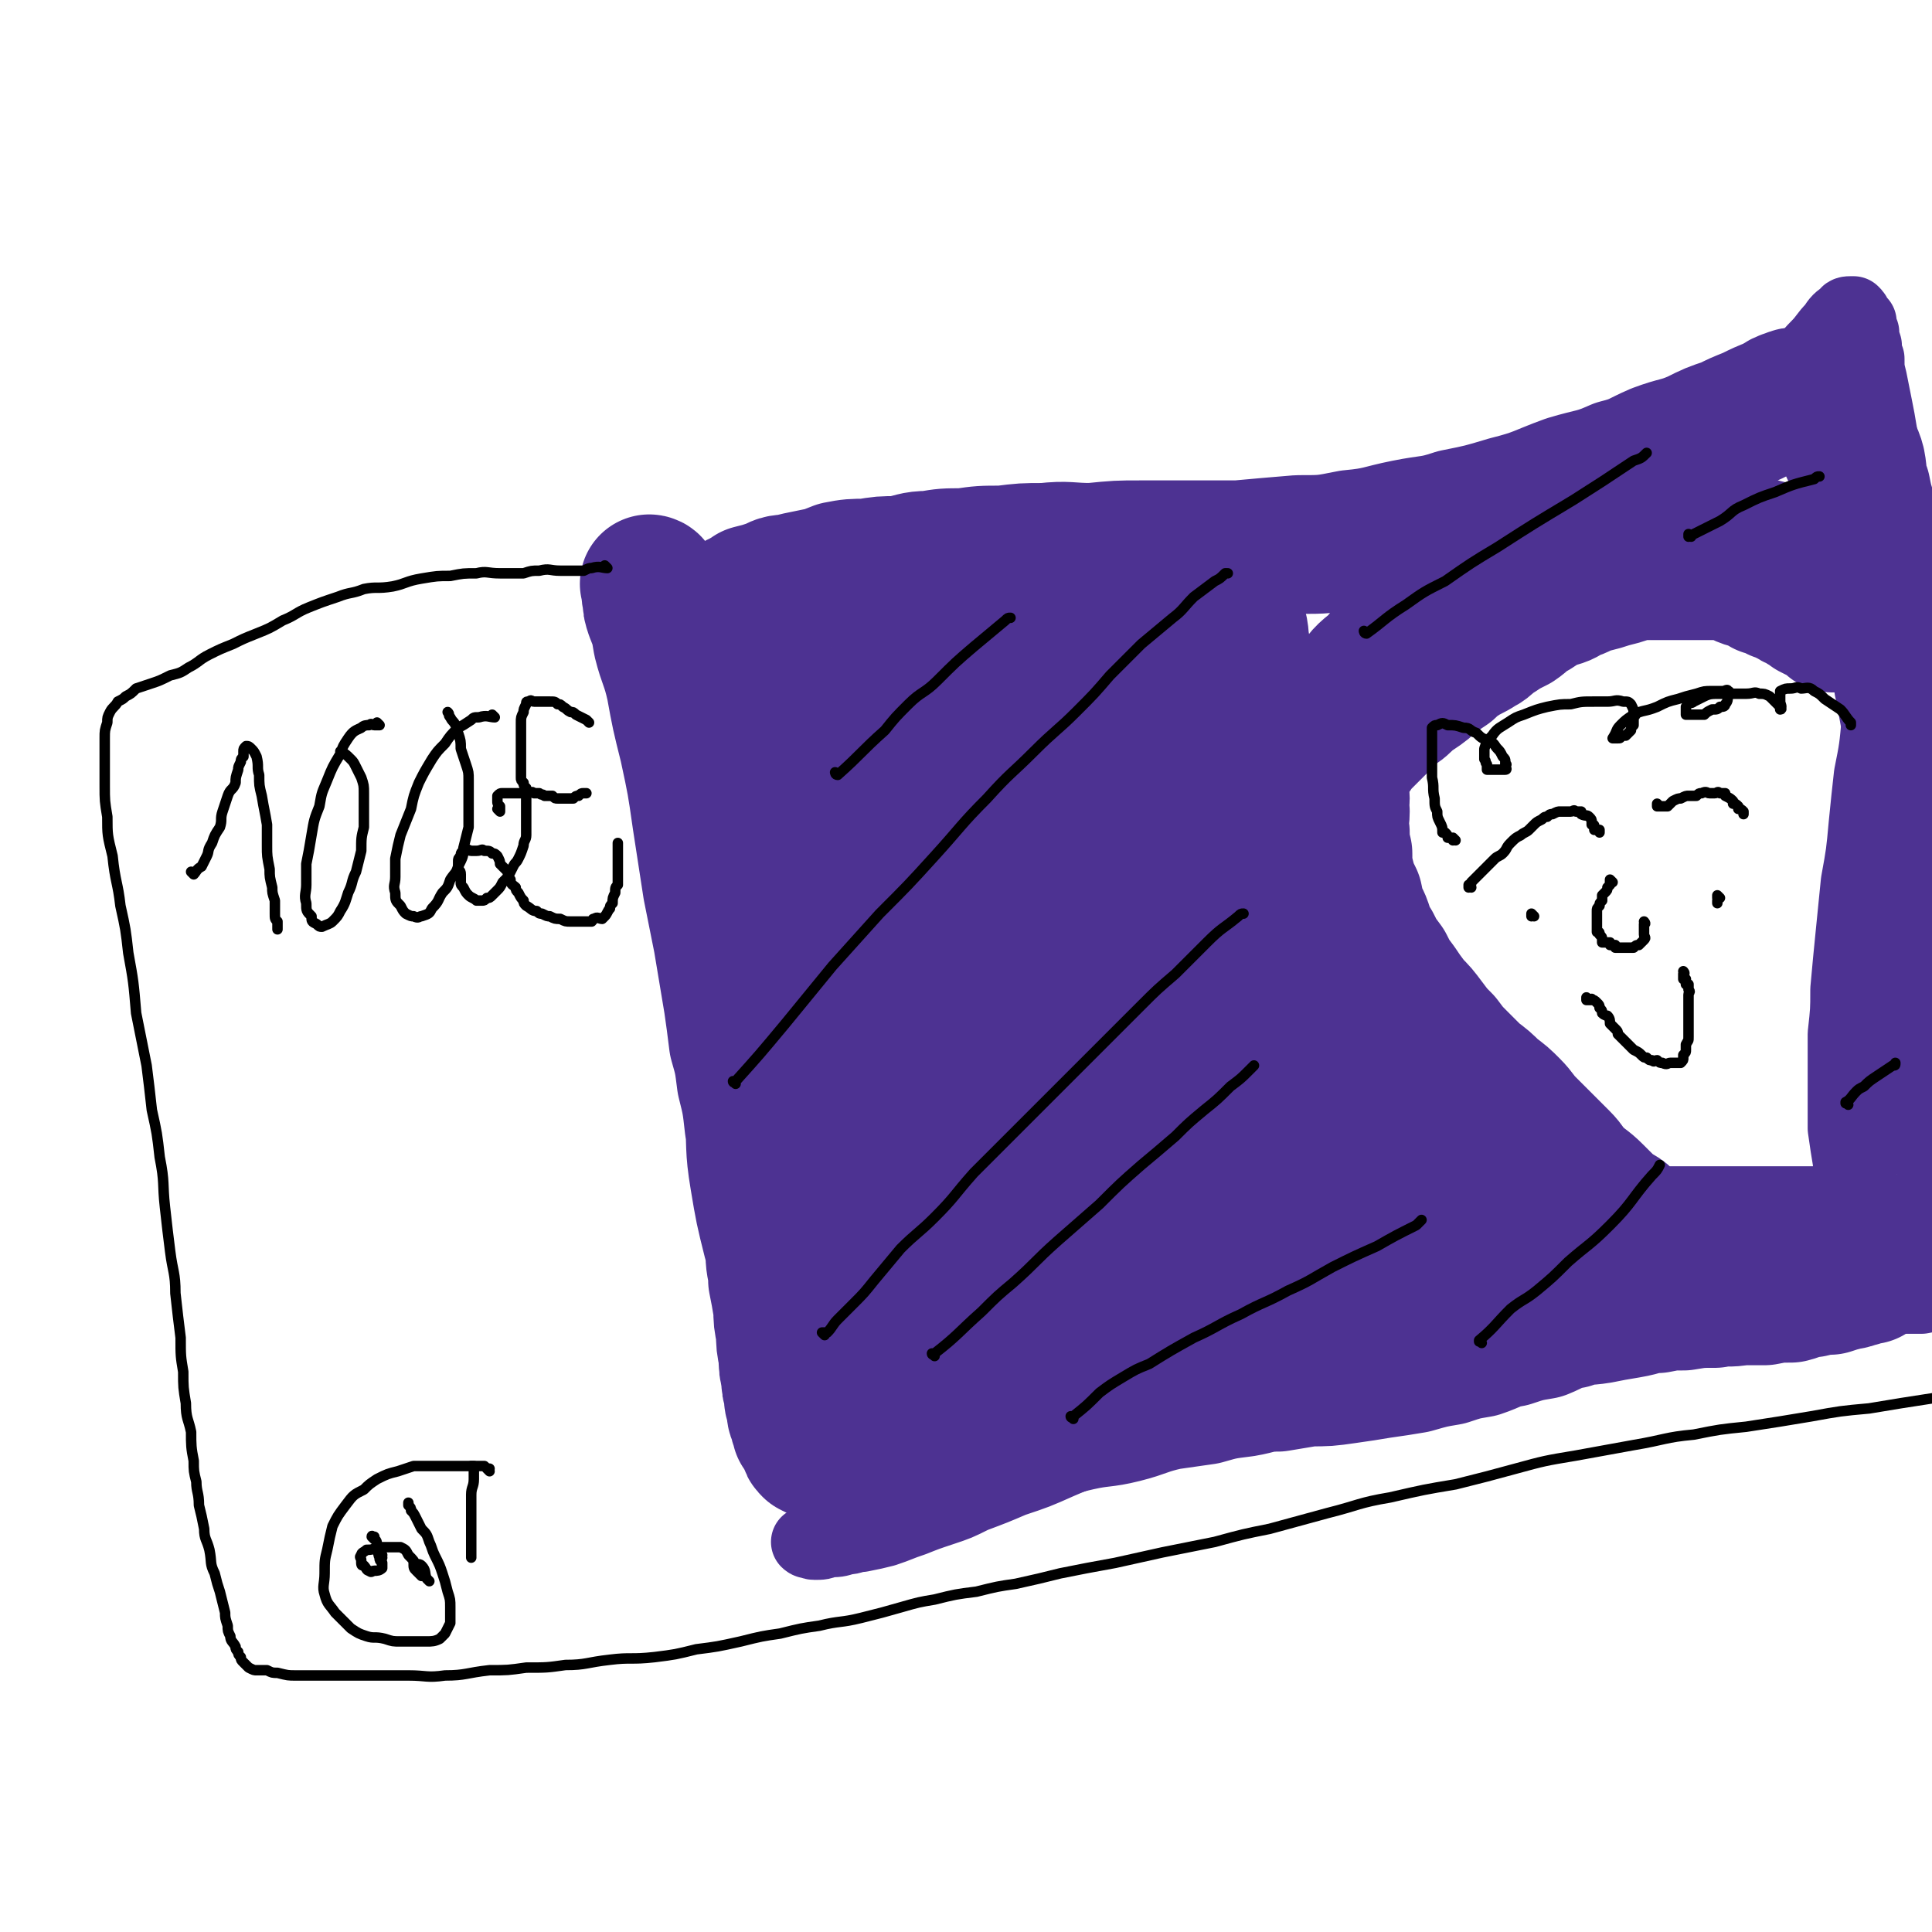 <svg viewBox='0 0 738 738' version='1.1' xmlns='http://www.w3.org/2000/svg' xmlns:xlink='http://www.w3.org/1999/xlink'><g fill='none' stroke='#4D3292' stroke-width='27' stroke-linecap='round' stroke-linejoin='round'><path d='M253,229c0,0 -1,-1 -1,-1 0,0 0,0 1,1 0,0 0,0 0,0 0,0 -1,-1 -1,-1 0,0 1,0 1,1 0,2 0,2 1,5 0,3 1,3 1,5 1,5 1,5 2,9 1,5 1,5 2,11 2,5 2,5 3,11 1,6 1,6 2,12 2,8 2,8 3,16 2,7 2,7 3,15 1,6 1,6 2,13 1,7 1,7 2,14 1,6 1,6 2,12 2,5 2,5 3,11 2,6 2,6 3,12 2,5 2,5 3,11 2,5 2,5 3,10 2,6 2,6 3,12 2,6 2,6 3,11 2,6 2,6 3,11 1,6 1,6 2,13 2,6 2,6 3,12 2,7 2,7 3,14 1,7 1,7 2,14 1,6 1,6 2,12 0,6 1,6 1,12 1,5 1,5 2,10 0,4 0,4 0,8 1,3 1,3 1,7 1,3 1,3 2,6 0,2 0,2 0,4 1,3 1,3 1,5 0,1 0,1 0,3 0,1 -1,1 0,2 0,1 0,1 1,2 0,1 0,1 0,2 0,1 0,1 0,2 0,1 0,1 0,2 0,1 0,1 0,2 0,1 0,1 0,2 0,0 0,0 0,0 0,2 0,2 0,3 0,0 0,0 0,0 0,1 0,1 0,2 0,1 0,1 0,2 0,0 0,0 0,0 0,1 0,1 0,2 0,0 0,0 0,0 0,1 0,1 0,2 0,1 0,1 0,2 0,0 0,0 0,0 0,1 0,1 0,2 0,0 0,0 0,0 -1,1 -1,1 -1,2 0,0 0,0 0,0 0,0 0,0 0,0 0,1 0,1 0,2 0,0 0,0 0,0 0,0 0,0 0,0 -1,1 -1,1 -1,2 0,0 0,0 0,0 0,0 0,0 0,0 0,1 0,0 -1,0 0,0 0,0 -1,1 0,0 0,0 0,0 -1,1 -1,1 -2,1 0,0 0,0 0,0 0,0 0,0 0,0 -1,1 -1,1 -2,2 0,0 0,0 0,0 0,0 0,0 0,0 0,1 -1,0 -1,0 0,0 0,0 1,0 0,0 0,0 0,0 0,1 -1,0 -1,0 0,0 0,0 1,0 0,0 0,0 0,0 0,1 -1,0 -1,0 1,0 2,1 3,1 3,0 3,0 5,-1 4,0 4,0 7,-1 3,0 3,-1 6,-1 5,-1 5,-1 9,-2 6,-2 5,-2 11,-4 5,-2 5,-2 11,-4 6,-2 6,-2 12,-5 8,-3 8,-3 15,-6 9,-3 9,-3 18,-7 7,-3 7,-3 15,-6 9,-4 9,-4 19,-7 9,-4 9,-4 19,-7 10,-4 10,-4 21,-7 9,-3 9,-2 19,-4 9,-2 9,-3 18,-5 11,-2 11,-2 21,-3 10,-2 10,-2 19,-3 8,-2 8,-2 17,-4 9,-2 9,-2 18,-3 9,-1 9,-1 17,-2 8,-2 8,-2 15,-3 6,-1 6,-1 13,-2 8,-1 8,-1 16,-2 6,-1 6,-2 12,-2 6,-1 6,-1 12,-1 7,-1 7,0 14,-1 6,0 6,0 11,0 6,-1 6,-1 11,-1 6,0 6,1 12,0 5,0 5,0 10,0 5,-1 5,-1 9,-1 4,0 4,0 7,0 3,0 3,0 5,0 3,0 3,1 5,0 2,0 2,0 4,-1 1,0 1,0 2,0 0,-1 0,-1 0,-1 0,0 0,0 0,0 0,0 0,0 -1,0 -2,0 -2,0 -4,0 -4,0 -4,1 -7,0 -3,0 -3,0 -7,-1 -3,-1 -3,-1 -6,-2 -3,-1 -4,-1 -7,-2 -4,-2 -4,-2 -7,-4 -3,-2 -3,-3 -6,-5 -3,-3 -3,-3 -5,-6 -2,-3 -2,-3 -4,-6 -2,-5 -3,-5 -4,-10 -2,-6 -2,-6 -2,-13 -1,-6 -1,-6 -2,-13 0,-7 0,-7 0,-15 0,-11 0,-11 0,-21 1,-9 1,-9 1,-17 1,-11 1,-11 2,-21 1,-10 1,-10 2,-20 2,-11 2,-11 3,-22 1,-10 1,-10 2,-19 2,-10 2,-10 3,-21 1,-8 1,-8 2,-16 1,-9 1,-9 1,-18 1,-10 0,-10 0,-19 0,-8 0,-8 0,-16 0,-8 0,-8 0,-15 0,-7 1,-7 0,-14 0,-6 0,-6 -1,-11 -1,-6 -1,-6 -2,-11 -1,-5 -1,-5 -2,-10 -1,-4 -1,-4 -1,-8 -1,-2 -1,-2 -1,-5 -1,-3 -1,-3 -1,-5 -1,-2 -1,-2 -1,-4 -1,-1 -1,-1 -2,-2 0,-1 0,-1 -1,-2 0,0 0,0 0,0 0,0 -1,0 -1,0 -1,0 -2,0 -2,1 -3,2 -3,2 -5,5 -3,3 -3,4 -6,7 -4,4 -4,5 -8,9 -4,5 -5,4 -10,9 -5,5 -5,5 -11,10 -8,5 -8,6 -16,11 -10,6 -10,6 -20,11 -11,5 -11,5 -23,10 -12,4 -11,5 -23,9 -13,4 -13,4 -26,7 -10,3 -10,3 -21,5 -13,2 -13,2 -26,4 -11,1 -11,1 -21,2 -10,1 -10,1 -19,2 -12,0 -12,0 -24,1 -10,0 -10,0 -20,0 -9,0 -9,0 -18,0 -8,0 -8,0 -16,0 -9,0 -9,0 -17,0 -7,0 -7,0 -15,0 -8,0 -8,0 -16,0 -6,0 -6,0 -12,0 -5,0 -5,-1 -10,0 -6,0 -6,0 -12,1 -4,0 -4,0 -8,0 -4,0 -4,0 -7,0 -3,0 -3,0 -6,0 -2,0 -2,0 -4,0 -1,0 -1,0 -2,0 -1,0 -1,0 -2,0 0,0 0,0 0,0 -1,1 -1,1 -1,2 0,2 0,2 0,3 0,0 0,0 0,1 '/></g>
<g fill='none' stroke='#4D3292' stroke-width='53' stroke-linecap='round' stroke-linejoin='round'><path d='M249,224c0,0 -1,-1 -1,-1 0,0 0,0 1,1 0,0 0,0 0,0 0,0 -1,-1 -1,-1 0,0 1,0 1,1 0,2 -1,2 0,4 0,3 0,3 1,6 2,5 2,5 3,11 2,8 3,8 5,17 2,11 2,11 5,23 3,14 3,14 5,28 2,13 2,13 4,26 2,10 2,10 4,20 2,12 2,12 4,24 1,7 1,7 2,15 2,7 2,7 3,15 2,8 2,8 3,17 1,6 1,6 2,12 1,6 1,6 2,12 1,7 2,7 2,14 1,5 1,5 2,11 0,5 1,5 1,10 1,5 1,5 2,11 0,4 0,4 1,9 0,4 0,4 1,9 0,4 0,4 1,8 0,3 0,3 1,6 0,3 0,3 1,5 0,3 0,3 1,5 0,2 1,2 1,4 1,1 1,1 2,2 0,1 0,2 1,3 0,1 0,1 1,2 2,1 2,1 4,2 3,1 3,1 5,1 3,1 3,1 6,1 4,1 4,0 8,0 4,0 4,0 9,0 5,0 5,1 10,0 6,0 6,-1 11,-2 8,-2 8,-2 15,-3 8,-2 8,-2 16,-4 9,-2 9,-3 18,-5 9,-2 9,-1 17,-3 8,-2 8,-3 17,-5 7,-1 7,-1 14,-2 7,-2 7,-2 15,-3 6,-1 6,-2 13,-2 6,-1 6,-1 12,-2 7,0 7,0 14,-1 7,-1 7,-1 13,-2 7,-1 7,-1 13,-2 7,-2 7,-2 13,-3 6,-2 6,-2 12,-3 6,-2 6,-3 12,-4 6,-2 6,-2 12,-3 5,-2 5,-3 11,-4 5,-2 5,-1 11,-2 5,-1 5,-1 11,-2 6,-1 6,-2 11,-2 5,-1 5,-1 10,-1 6,-1 6,-1 12,-1 5,-1 5,0 10,-1 4,0 4,0 9,0 5,-1 5,-1 10,-1 4,-1 4,-2 8,-2 4,-1 4,-1 7,-1 3,-1 3,-1 7,-2 2,0 2,-1 4,-1 2,-1 2,-1 4,-1 1,-1 1,-1 3,-2 1,-1 1,-1 2,-2 1,-2 1,-2 2,-3 1,-1 1,-1 1,-2 1,-2 1,-2 1,-3 1,-3 0,-3 0,-6 1,-4 1,-4 1,-8 1,-5 0,-5 0,-10 1,-6 1,-6 2,-12 1,-9 1,-9 2,-18 1,-10 1,-10 2,-19 1,-7 1,-7 1,-13 1,-8 1,-8 1,-16 1,-6 1,-6 1,-12 1,-6 1,-6 1,-11 1,-6 0,-6 0,-12 0,-6 0,-6 0,-12 0,-5 1,-5 0,-11 0,-6 0,-6 -1,-12 0,-6 -1,-6 -1,-11 -1,-7 -1,-7 -1,-13 -2,-7 -2,-7 -3,-14 -2,-7 -1,-7 -2,-15 -2,-8 -2,-8 -3,-15 -2,-7 -2,-7 -3,-14 -2,-6 -2,-6 -3,-12 -2,-6 -2,-6 -3,-11 -2,-6 -2,-6 -3,-11 -2,-5 -1,-5 -2,-10 -1,-4 -2,-4 -3,-7 -1,-3 -1,-3 -2,-7 -1,-2 -1,-2 -2,-4 -1,-2 -1,-3 -2,-5 -1,-1 -1,-1 -2,-1 -2,-1 -2,-1 -3,-1 -2,0 -2,0 -3,0 -2,0 -2,0 -4,0 -2,0 -2,-1 -4,0 -3,1 -3,1 -6,3 -5,2 -5,2 -9,4 -5,2 -5,2 -9,4 -6,2 -6,2 -12,5 -7,3 -7,2 -15,5 -7,3 -7,4 -15,6 -9,4 -9,3 -19,6 -11,4 -11,5 -23,8 -10,3 -10,3 -20,5 -9,3 -9,2 -19,4 -10,2 -10,3 -21,4 -10,2 -10,2 -20,2 -12,1 -12,1 -23,2 -9,0 -9,0 -19,0 -9,0 -9,0 -18,0 -9,0 -9,0 -19,1 -9,0 -9,-1 -18,0 -8,0 -8,0 -16,1 -8,0 -8,0 -15,1 -7,0 -7,0 -13,1 -6,0 -6,1 -12,2 -6,0 -6,0 -12,1 -5,0 -6,0 -11,1 -5,2 -5,2 -10,3 -5,1 -5,1 -9,2 -4,0 -4,1 -7,2 -3,1 -3,1 -7,2 -1,1 -2,1 -3,2 -3,1 -3,2 -6,3 -2,1 -2,1 -3,2 -2,1 -2,1 -3,3 -1,2 0,2 0,5 0,3 0,3 0,7 0,5 0,5 0,10 2,8 1,8 3,16 3,11 3,11 6,23 3,11 3,11 6,22 4,12 4,12 8,24 3,10 3,10 6,20 3,10 4,10 7,20 3,8 3,8 6,16 3,10 4,10 7,19 2,7 2,7 5,15 2,7 3,7 5,14 2,7 2,7 4,14 2,5 2,5 3,11 2,5 1,5 3,10 2,4 2,4 4,7 2,4 2,4 3,8 2,2 2,2 3,5 2,2 2,2 4,4 1,2 1,2 3,4 2,2 2,2 4,3 3,2 3,1 6,2 3,1 3,2 6,2 5,1 5,1 9,1 4,1 4,1 7,1 4,1 4,0 8,0 5,0 5,0 9,0 4,0 4,0 8,0 4,0 4,0 9,0 3,0 3,0 7,0 5,0 5,0 9,0 4,0 4,0 7,0 5,0 5,1 10,0 4,0 4,-1 8,-1 3,-1 3,-1 7,-1 5,-2 5,-2 10,-3 6,-2 6,-2 11,-4 4,-1 4,-1 8,-2 5,-2 5,-2 10,-4 6,-2 5,-2 11,-4 5,-2 5,-2 10,-4 5,-3 4,-3 9,-5 4,-2 4,-2 9,-3 5,-2 5,-3 10,-4 4,-2 4,-1 8,-2 4,-2 4,-2 8,-3 3,-1 3,-1 7,-2 3,0 3,-1 6,-1 3,-1 3,0 6,-1 3,0 3,0 6,-1 3,0 3,0 5,-1 3,0 3,0 5,0 2,0 2,1 4,0 3,0 3,0 5,-1 2,0 2,0 4,0 3,0 3,1 5,0 2,0 2,0 4,-1 3,0 3,0 6,0 2,0 2,0 5,0 3,0 3,0 5,0 2,0 2,0 4,0 2,0 2,0 5,0 3,0 3,0 6,0 3,0 3,0 6,0 4,0 4,0 7,0 3,0 3,0 5,0 3,0 3,0 6,0 2,0 2,0 5,0 3,0 3,0 5,0 2,0 2,1 4,0 2,0 2,0 4,-1 1,0 1,0 2,0 1,0 1,0 2,0 0,0 0,0 0,0 0,0 0,0 0,0 1,1 1,0 0,0 -2,0 -2,0 -5,0 -3,1 -3,1 -6,2 -3,1 -3,1 -7,2 -4,1 -4,1 -8,1 -4,1 -4,1 -9,1 -5,1 -5,0 -9,0 -5,0 -5,0 -9,0 -5,0 -5,1 -9,0 -5,0 -5,0 -10,-1 -4,-2 -4,-3 -9,-5 -4,-2 -4,-2 -8,-5 -3,-3 -4,-2 -7,-5 -3,-3 -3,-3 -5,-5 -4,-4 -4,-3 -8,-7 -3,-3 -2,-3 -5,-6 -3,-3 -3,-3 -7,-7 -3,-3 -3,-3 -6,-6 -3,-3 -3,-4 -6,-7 -3,-3 -3,-3 -7,-6 -3,-3 -3,-3 -7,-6 -3,-3 -3,-3 -6,-6 -3,-3 -3,-3 -6,-7 -3,-3 -3,-3 -6,-7 -3,-4 -3,-4 -6,-7 -3,-4 -3,-4 -5,-7 -3,-4 -3,-4 -5,-8 -3,-4 -3,-4 -5,-8 -3,-4 -2,-4 -4,-9 -2,-4 -2,-4 -3,-9 -2,-4 -2,-4 -3,-8 -1,-4 -1,-4 -1,-9 -1,-4 -1,-4 -1,-8 -1,-4 0,-4 0,-8 -1,-3 0,-3 0,-5 0,-3 -1,-3 0,-6 0,-2 0,-3 0,-5 1,-3 2,-3 3,-5 2,-2 2,-2 3,-4 2,-2 2,-2 4,-4 3,-3 3,-3 5,-5 2,-2 2,-2 4,-4 2,-2 3,-2 5,-4 2,-2 2,-2 5,-4 3,-2 3,-2 6,-5 3,-2 3,-2 6,-4 2,-2 2,-2 5,-4 3,-2 4,-2 7,-4 4,-2 3,-3 7,-5 3,-2 3,-2 7,-4 3,-2 3,-3 7,-5 3,-2 3,-2 7,-4 4,-1 4,-1 7,-3 4,-1 4,-2 8,-3 4,-1 4,-1 7,-2 4,-1 4,-1 7,-2 4,-1 4,-1 7,-1 4,0 4,0 8,0 3,0 3,0 5,0 3,0 3,0 7,0 2,0 2,0 5,0 3,0 3,0 6,0 4,1 4,2 7,3 4,1 4,1 7,3 2,0 3,0 5,2 3,1 2,1 5,2 2,2 3,1 5,3 2,0 2,1 3,2 2,1 2,1 4,2 1,0 1,0 2,1 1,0 1,1 2,1 0,1 0,1 0,1 1,0 1,0 2,0 0,0 0,0 0,0 0,-1 0,-1 0,-2 0,-2 1,-2 0,-4 0,-3 -1,-3 -2,-5 -2,-3 -2,-3 -4,-6 -2,-2 -2,-2 -4,-4 -4,-3 -4,-3 -8,-5 -3,-1 -4,-1 -8,-2 -4,-1 -4,-1 -9,-1 -5,0 -5,0 -10,0 -6,0 -6,0 -12,0 -5,0 -5,0 -11,1 -7,0 -7,0 -13,1 -7,1 -7,1 -13,3 -7,1 -7,1 -13,2 -6,2 -6,2 -12,4 -6,2 -6,3 -12,5 -6,3 -6,2 -12,5 -6,3 -5,3 -11,6 -6,4 -6,4 -11,8 -6,4 -6,4 -11,10 -5,4 -5,4 -9,10 -4,5 -4,5 -8,11 -4,5 -4,5 -6,11 -3,6 -3,7 -5,13 -2,7 -2,7 -3,14 -1,6 -1,6 -1,13 -1,7 -1,7 0,14 0,7 -1,7 0,13 1,6 1,6 3,12 2,6 2,6 5,12 2,7 2,7 5,13 3,6 4,6 7,12 3,4 3,4 6,9 3,5 3,5 6,10 3,4 3,4 6,8 2,4 2,4 5,7 2,4 2,4 5,8 2,2 2,2 4,5 2,2 2,2 3,4 2,2 2,1 3,3 1,1 1,1 2,3 1,1 1,1 2,3 1,1 1,1 1,2 1,1 1,1 1,2 0,0 1,0 0,0 -1,2 -1,3 -3,4 -3,2 -3,2 -7,3 -5,2 -5,1 -10,3 -7,2 -7,2 -14,4 -8,2 -8,2 -17,5 -9,3 -9,3 -19,6 -12,4 -12,4 -25,8 -12,4 -11,4 -23,8 -11,3 -11,2 -22,5 -10,2 -10,2 -20,4 -9,2 -9,2 -18,3 -6,1 -6,1 -13,1 -7,1 -7,1 -13,1 -6,1 -6,0 -11,0 -6,0 -6,1 -12,0 -5,-1 -5,-1 -9,-4 -4,-2 -4,-2 -8,-5 -4,-4 -4,-4 -8,-9 -3,-5 -3,-6 -5,-12 -3,-8 -3,-8 -6,-17 -3,-12 -3,-12 -5,-24 -2,-12 -1,-12 -2,-25 -2,-14 -2,-14 -3,-29 -1,-13 0,-13 0,-27 0,-13 0,-13 0,-25 0,-12 0,-12 0,-23 0,-9 0,-9 0,-18 0,-6 -1,-6 0,-12 0,-4 0,-4 1,-9 0,-3 -1,-4 0,-7 0,-2 1,-2 2,-4 0,-1 0,-1 0,-2 1,0 1,0 1,0 1,0 2,0 3,1 3,3 3,3 6,7 3,5 3,5 6,10 7,14 8,14 14,28 7,16 7,16 14,32 7,21 6,21 14,42 6,17 6,17 13,35 5,14 5,14 10,28 3,8 3,8 6,16 2,6 2,6 4,12 2,4 2,4 3,8 1,3 1,4 2,7 1,0 2,1 2,0 1,-2 1,-3 1,-6 -2,-11 -3,-11 -6,-21 -5,-21 -5,-21 -11,-42 -6,-22 -7,-22 -13,-44 -6,-21 -6,-21 -11,-41 -4,-15 -4,-15 -8,-30 -3,-10 -3,-10 -7,-19 -2,-7 -2,-7 -5,-14 -4,-11 -4,-11 -7,-23 -1,-1 -1,-4 0,-3 2,1 3,3 6,6 5,5 5,5 9,11 10,15 10,15 19,31 10,18 9,18 17,37 10,22 9,23 18,45 7,17 7,17 14,34 3,10 3,10 7,19 2,7 3,7 5,14 2,5 1,5 3,10 2,4 2,3 4,6 0,1 0,2 1,1 1,-4 1,-4 1,-9 0,-18 0,-18 -1,-36 -2,-24 -3,-24 -6,-48 -2,-23 -3,-23 -4,-47 -1,-25 0,-25 0,-49 0,-19 0,-19 0,-37 0,-7 -1,-7 0,-15 0,-4 0,-4 1,-9 0,-2 0,-2 0,-5 0,0 0,0 0,0 1,9 1,9 2,19 3,22 2,22 4,45 3,30 2,30 5,59 3,26 4,26 8,52 4,25 3,26 8,51 3,20 4,20 9,40 2,9 2,9 4,17 1,6 1,6 3,11 1,3 1,4 3,6 1,0 2,0 3,-1 2,-6 2,-7 2,-13 1,-19 1,-19 1,-38 1,-24 1,-24 1,-48 0,-26 0,-26 0,-51 0,-24 -1,-24 0,-47 0,-18 0,-18 0,-36 1,-9 1,-9 1,-18 1,-5 1,-5 1,-9 0,-3 0,-3 0,-6 0,0 0,-1 0,0 0,5 0,6 0,12 0,18 0,18 0,37 0,23 -1,23 0,45 0,17 0,17 1,34 1,12 1,12 2,24 1,8 1,8 2,16 1,5 1,5 1,11 1,3 1,3 2,7 0,1 0,2 1,1 0,-1 1,-2 1,-4 1,-10 1,-10 1,-20 1,-20 0,-20 1,-41 0,-18 0,-18 0,-36 -1,-17 -1,-17 -1,-34 -1,-11 -1,-11 -1,-23 -1,-8 -1,-8 -2,-15 -1,-6 -1,-6 -2,-11 -1,-5 0,-5 -2,-9 -2,-2 -3,-1 -5,-2 -2,-1 -3,-1 -4,0 -3,1 -3,2 -4,4 -2,5 -2,5 -3,10 -1,9 -1,9 -1,18 -1,10 -1,11 0,21 0,11 0,11 1,21 3,14 3,14 7,28 2,9 2,9 5,18 4,12 5,12 9,24 2,7 1,7 4,15 3,7 3,7 6,15 2,5 1,5 3,11 2,5 2,4 3,9 1,4 1,4 2,8 1,2 1,2 1,5 1,2 1,2 1,4 1,1 0,1 1,2 0,1 0,1 0,2 0,0 0,1 0,0 0,-2 0,-2 0,-5 0,-4 0,-4 0,-8 0,-7 -1,-7 0,-13 0,-11 0,-11 0,-23 1,-13 1,-13 2,-26 2,-13 2,-13 3,-25 1,-10 1,-10 1,-19 1,-7 1,-7 1,-13 1,-5 1,-5 1,-11 0,-4 0,-4 0,-8 -1,-3 -1,-3 -2,-6 -1,-3 -2,-3 -3,-5 -2,-2 -2,-2 -3,-3 -2,-2 -2,-2 -3,-3 -2,-2 -2,-1 -4,-3 -2,-2 -2,-2 -4,-4 -2,-2 -2,-3 -4,-5 -2,-2 -2,-2 -4,-4 -2,-2 -3,-2 -5,-4 -2,-2 -2,-2 -5,-4 -2,-1 -3,-1 -5,-2 -4,-1 -4,-2 -8,-3 -4,-1 -4,0 -9,0 -4,-1 -4,-1 -8,-1 -5,0 -5,0 -11,0 -6,0 -6,-1 -11,0 -6,0 -6,0 -11,1 -6,0 -6,0 -12,1 -6,1 -6,2 -12,3 -6,0 -6,0 -11,1 -5,0 -5,0 -9,1 -4,1 -4,2 -9,2 -3,1 -3,1 -6,2 -2,0 -2,-1 -5,0 -2,0 -2,0 -4,1 -1,0 -1,0 -2,1 0,0 0,0 0,0 0,0 0,0 0,0 1,0 1,0 1,0 2,-1 2,-1 3,-1 2,-1 2,-1 4,-2 3,-1 3,0 5,-1 2,-1 2,-2 4,-2 3,-1 3,0 6,-1 2,-1 2,-1 4,-2 3,-1 3,-1 5,-1 2,-1 2,-1 4,-1 2,-1 2,-1 4,-1 2,-1 2,-1 3,-1 1,0 1,0 3,0 0,0 1,-1 1,0 2,1 2,1 2,2 2,4 1,4 2,7 0,5 0,5 0,10 0,6 0,6 0,12 0,6 0,6 0,12 0,6 0,6 0,13 0,6 0,6 0,13 -1,5 -1,5 -1,10 -1,4 0,4 0,8 0,6 0,6 0,11 0,0 0,0 0,1 '/></g>
<g fill='none' stroke='#000000' stroke-width='4' stroke-linecap='round' stroke-linejoin='round'><path d='M586,350c0,0 -1,-1 -1,-1 0,0 0,0 0,1 0,0 0,0 0,0 1,0 0,-1 0,-1 0,0 0,0 0,1 0,0 0,0 0,0 '/><path d='M657,343c0,0 -1,-1 -1,-1 0,0 0,0 0,1 0,0 0,0 0,0 1,0 0,-1 0,-1 0,0 0,0 0,1 1,0 0,0 0,1 0,0 0,0 0,1 '/><path d='M607,382c0,0 -1,-1 -1,-1 0,0 0,0 0,1 0,0 0,0 0,0 1,0 0,-1 0,-1 0,0 0,0 0,1 1,0 1,0 2,0 0,0 0,-1 0,0 1,0 1,0 2,1 1,1 1,1 1,2 1,1 1,1 1,2 1,1 2,1 2,1 1,1 1,2 1,3 1,1 1,1 2,2 1,1 1,1 1,2 1,1 1,1 2,2 1,1 1,1 2,2 1,1 1,1 2,2 0,0 0,0 0,0 2,1 2,1 3,2 1,1 1,1 2,1 1,1 1,1 2,1 1,1 1,0 2,0 1,1 1,1 2,1 0,0 0,0 0,0 2,1 2,0 3,0 0,0 0,0 0,0 1,0 1,0 2,0 0,0 0,0 0,0 0,0 0,0 0,0 1,0 1,0 2,0 0,0 0,0 0,0 0,0 0,0 0,0 1,-1 1,-1 1,-2 0,0 0,0 0,-1 1,-1 1,-1 1,-2 0,-1 0,-1 0,-2 1,-2 1,-1 1,-3 0,-1 0,-1 0,-3 0,-2 0,-2 0,-3 0,-1 0,-1 0,-3 0,-2 0,-2 0,-3 0,-1 0,-1 0,-2 0,-1 0,-1 0,-2 0,-1 1,-1 0,-2 0,-1 0,-1 0,-2 0,0 -1,0 -1,0 0,-1 0,-1 0,-2 -1,0 -1,0 -1,0 0,-1 0,-1 0,-2 0,0 0,0 0,0 0,0 0,0 0,0 1,0 0,-1 0,-1 '/><path d='M616,337c0,0 -1,-1 -1,-1 0,0 0,0 0,1 0,0 0,0 0,0 1,0 0,-1 0,-1 0,0 0,0 0,1 0,0 0,0 0,0 1,0 0,-1 0,-1 0,0 0,0 0,1 0,0 0,0 0,0 0,0 0,0 0,1 0,0 0,0 -1,1 0,1 0,1 -1,2 0,0 0,0 -1,1 0,1 0,1 0,2 -1,1 -1,1 -1,2 -1,1 -1,1 -1,2 0,1 0,1 0,2 0,1 0,1 0,2 0,0 0,0 0,1 0,1 0,1 0,2 0,0 0,0 0,1 1,0 1,0 1,1 1,1 1,1 1,2 0,0 0,0 0,1 2,0 2,0 3,0 0,0 0,0 0,1 1,0 1,0 2,0 0,0 0,1 0,1 2,0 2,0 3,0 0,0 0,0 0,0 1,0 1,0 2,0 0,0 0,0 0,0 0,0 0,0 0,0 1,0 1,0 2,0 0,0 0,0 0,0 0,0 0,0 0,0 1,-1 1,-1 2,-1 0,0 0,0 0,0 0,0 0,0 0,0 1,-1 1,-1 2,-2 0,0 0,0 0,0 1,-1 0,-1 0,-2 0,0 0,0 0,0 0,-1 0,-1 0,-2 0,0 0,0 0,0 0,-1 0,-1 0,-2 0,0 0,0 0,0 0,0 0,0 0,0 1,0 0,-1 0,-1 '/><path d='M562,339c0,0 -1,-1 -1,-1 0,0 0,0 0,1 0,0 0,0 0,0 1,0 0,-1 0,-1 0,0 0,0 0,1 0,0 0,0 0,0 1,-1 1,-1 1,-2 0,0 0,0 0,0 0,0 0,0 0,0 2,-2 2,-2 3,-3 0,0 0,0 0,0 2,-2 2,-2 3,-3 1,-1 1,-1 3,-3 1,-1 2,-1 3,-2 2,-2 1,-2 3,-4 2,-2 2,-2 4,-3 1,-1 2,-1 3,-2 1,-1 1,-1 2,-2 1,-1 1,-1 3,-2 1,-1 1,-1 2,-1 1,-1 1,-1 2,-1 0,0 0,0 0,0 2,-1 2,-1 3,-1 0,0 0,0 0,0 1,0 1,0 2,0 1,0 1,0 2,0 0,0 0,0 0,0 1,0 1,-1 2,0 1,0 1,0 2,0 0,1 0,1 0,1 2,1 2,0 3,1 1,1 1,1 1,2 0,0 0,0 0,1 1,0 1,0 1,1 0,0 0,1 0,1 1,0 1,0 2,0 0,1 0,1 0,1 '/><path d='M634,308c0,0 -1,-1 -1,-1 0,0 0,0 0,1 0,0 0,0 0,0 1,0 0,-1 0,-1 0,0 0,0 0,1 0,0 0,0 0,0 1,0 0,-1 0,-1 0,0 0,1 0,1 1,0 1,0 2,0 1,0 1,0 2,0 0,0 0,0 0,0 1,-1 1,-1 2,-2 0,0 0,0 0,0 2,-1 2,-1 3,-1 0,0 0,0 0,0 2,-1 2,-1 3,-1 0,0 0,0 0,0 2,0 2,0 3,0 1,-1 1,-1 2,-1 2,-1 2,0 3,0 1,0 1,0 2,0 1,0 1,-1 2,0 1,0 1,0 2,0 0,1 0,0 0,1 2,1 2,1 3,2 0,0 0,0 0,1 1,0 1,0 2,1 0,0 0,0 0,1 1,0 1,0 2,1 0,0 0,0 0,1 '/><path d='M556,321c0,0 -1,-1 -1,-1 0,0 0,0 0,1 0,0 0,0 0,0 1,0 0,-1 0,-1 0,0 1,1 0,1 0,-1 0,-1 -1,-1 0,0 0,0 -1,0 0,-1 0,-1 -1,-2 0,0 0,0 -1,0 0,-2 0,-2 -1,-4 -1,-2 -1,-2 -1,-4 -1,-2 -1,-2 -1,-5 -1,-4 0,-4 -1,-8 0,-3 0,-3 0,-6 0,-3 0,-3 0,-5 0,-3 0,-3 0,-5 0,-1 0,-2 0,-3 1,-1 1,-1 2,-1 2,-1 2,-1 4,0 3,0 3,0 6,1 3,0 2,1 5,2 2,2 2,2 5,3 2,1 2,2 3,3 1,1 1,1 2,3 1,1 1,1 1,2 0,0 0,0 0,1 1,0 0,0 0,1 0,0 1,1 0,1 -1,0 -1,0 -2,0 -1,0 -1,0 -2,0 -1,0 -1,0 -2,0 0,0 0,0 -1,0 0,-1 0,-1 0,-2 -1,-1 0,-1 -1,-2 0,-2 0,-2 0,-4 1,-3 1,-3 3,-5 2,-3 3,-3 6,-5 3,-2 3,-2 6,-3 5,-2 5,-2 9,-3 5,-1 5,-1 9,-1 4,-1 4,-1 9,-1 2,0 2,0 5,0 3,0 3,-1 6,0 2,0 2,0 3,1 1,2 1,2 1,3 1,1 1,1 0,2 0,2 0,2 0,3 -1,1 -1,1 -1,2 -1,1 -1,1 -2,2 -1,0 -1,0 -2,0 0,1 0,1 -1,1 0,0 0,0 -1,0 0,0 0,0 -1,0 0,0 0,0 0,0 2,-3 1,-3 3,-5 2,-2 2,-2 5,-4 4,-2 4,-1 9,-3 4,-2 4,-2 8,-3 3,-1 3,-1 7,-2 3,-1 3,-1 6,-1 2,0 2,0 4,0 1,0 2,-1 2,0 1,0 1,1 0,2 0,1 0,2 -1,3 0,1 -1,1 -2,1 -1,1 -1,1 -3,1 -2,1 -2,1 -3,2 -2,0 -2,0 -3,0 0,0 0,0 -1,0 -1,0 -1,0 -2,0 -1,0 -1,0 -1,0 0,-2 0,-2 0,-3 1,-2 2,-1 3,-2 2,-1 2,-1 4,-2 2,-1 3,-1 5,-1 3,0 3,0 6,0 2,0 3,0 5,0 3,0 3,-1 5,0 2,0 2,0 4,1 1,1 1,1 2,2 1,1 1,1 2,2 0,1 0,1 0,1 0,0 0,0 0,0 1,0 0,-1 0,-1 0,0 0,1 0,1 1,-1 0,-2 0,-3 0,-1 0,-1 0,-2 0,-1 0,-1 0,-2 0,0 0,0 0,0 2,-1 2,-1 4,-1 2,0 2,-1 4,0 2,0 3,-1 5,1 2,1 2,1 4,3 3,2 3,2 6,4 2,2 2,3 4,5 0,0 0,0 0,1 '/><path d='M232,217c0,0 -1,-1 -1,-1 0,0 1,1 1,1 -2,0 -3,-1 -6,0 -1,0 -1,0 -3,1 -2,0 -2,0 -4,0 -2,0 -2,0 -5,0 -4,0 -4,-1 -8,0 -3,0 -3,0 -6,1 -4,0 -4,0 -9,0 -5,0 -5,-1 -9,0 -5,0 -5,0 -10,1 -5,0 -5,0 -11,1 -6,1 -6,2 -11,3 -6,1 -6,0 -11,1 -5,2 -5,1 -10,3 -6,2 -6,2 -11,4 -5,2 -5,3 -10,5 -5,3 -5,3 -10,5 -5,2 -5,2 -9,4 -5,2 -5,2 -9,4 -4,2 -4,3 -8,5 -3,2 -3,2 -7,3 -4,2 -4,2 -7,3 -3,1 -3,1 -6,2 -2,2 -2,2 -4,3 -1,1 -1,1 -3,2 -1,2 -2,2 -3,4 -1,2 -1,2 -1,4 -1,3 -1,3 -1,6 0,4 0,4 0,9 0,4 0,4 0,9 0,6 0,6 1,12 0,7 0,7 2,15 1,10 2,10 3,19 2,9 2,9 3,18 2,11 2,11 3,23 2,10 2,10 4,20 1,8 1,8 2,17 2,9 2,9 3,18 2,10 1,10 2,19 1,9 1,9 2,17 1,8 2,8 2,16 1,9 1,9 2,17 0,7 0,7 1,13 0,6 0,6 1,12 0,6 1,6 2,11 0,5 0,6 1,11 0,4 0,4 1,8 0,4 1,4 1,9 1,4 1,4 2,9 0,4 1,4 2,8 1,5 0,5 2,9 1,4 1,4 2,7 1,4 1,4 2,8 0,2 0,2 1,5 0,2 0,2 1,4 0,2 1,2 2,4 0,1 0,1 1,2 0,1 0,1 1,2 0,1 0,1 1,2 0,0 0,0 0,0 1,1 1,1 2,2 0,0 0,0 0,0 2,1 2,1 3,1 2,0 2,0 4,0 2,1 2,1 4,1 4,1 4,1 7,1 4,0 5,0 9,0 5,0 5,0 10,0 6,0 6,0 12,0 6,0 6,0 12,0 7,0 7,1 14,0 8,0 8,-1 17,-2 7,0 7,0 14,-1 8,0 8,0 15,-1 8,0 8,-1 17,-2 8,-1 8,0 17,-1 8,-1 8,-1 16,-3 8,-1 8,-1 17,-3 8,-2 8,-2 15,-3 8,-2 8,-2 15,-3 8,-2 8,-1 16,-3 8,-2 8,-2 15,-4 7,-2 7,-2 13,-3 8,-2 8,-2 16,-3 8,-2 8,-2 15,-3 9,-2 9,-2 17,-4 10,-2 10,-2 21,-4 9,-2 9,-2 18,-4 10,-2 10,-2 20,-4 11,-3 11,-3 21,-5 11,-3 11,-3 22,-6 12,-3 12,-4 24,-6 13,-3 13,-3 25,-5 12,-3 12,-3 23,-6 11,-3 11,-3 23,-5 11,-2 11,-2 22,-4 12,-2 12,-3 23,-4 10,-2 10,-2 20,-3 13,-2 13,-2 25,-4 11,-2 11,-2 22,-3 12,-2 12,-2 25,-4 8,-2 8,-2 17,-5 0,0 0,0 0,0 '/><path d='M74,334c0,0 0,-1 -1,-1 0,0 1,0 1,1 0,0 0,0 0,0 0,0 0,-1 -1,-1 0,0 1,1 1,1 1,-1 1,-2 3,-3 1,-2 1,-2 2,-4 1,-2 0,-2 2,-5 1,-3 1,-3 3,-6 1,-3 0,-3 1,-6 1,-3 1,-3 2,-6 1,-3 2,-2 3,-5 0,-2 0,-2 1,-5 0,-1 0,-1 1,-3 0,-1 0,-1 1,-2 0,-1 0,-1 0,-2 0,-1 0,-1 1,-2 0,0 0,0 0,0 0,0 0,0 0,0 1,0 1,0 2,1 1,1 1,1 2,3 1,4 0,4 1,7 0,4 0,4 1,8 1,6 1,5 2,11 0,4 0,4 0,8 0,4 0,4 1,9 0,3 0,3 1,7 0,2 0,2 1,5 0,3 0,3 0,5 0,2 0,2 1,3 0,1 0,1 0,2 0,0 0,0 0,1 0,0 0,0 0,0 '/><path d='M145,277c0,0 -1,-1 -1,-1 0,0 1,1 1,1 -1,0 -1,0 -2,0 -1,0 -1,-1 -2,0 -1,0 -2,0 -3,1 -2,1 -3,1 -5,4 -2,3 -2,3 -3,6 -3,5 -3,5 -5,10 -2,5 -2,4 -3,10 -2,5 -2,5 -3,11 -1,6 -1,6 -2,11 0,4 0,4 0,8 0,3 -1,4 0,7 0,3 0,3 2,5 0,2 0,2 2,3 1,1 1,1 2,1 2,-1 3,-1 4,-2 2,-2 2,-2 3,-4 2,-3 2,-4 3,-7 2,-4 1,-4 3,-8 1,-4 1,-4 2,-8 0,-5 0,-5 1,-9 0,-3 0,-4 0,-7 0,-3 0,-3 0,-6 0,-3 0,-3 -1,-6 -1,-2 -1,-2 -2,-4 -1,-2 -1,-2 -2,-3 -2,-2 -2,-2 -4,-3 0,0 0,0 0,0 '/><path d='M189,274c0,0 -1,-1 -1,-1 0,0 1,1 1,1 -2,0 -3,-1 -6,0 -2,0 -2,0 -3,1 -3,2 -3,2 -5,3 -3,3 -3,3 -5,6 -3,3 -3,3 -5,6 -3,5 -3,5 -5,9 -2,5 -2,5 -3,10 -2,5 -2,5 -4,10 -1,4 -1,4 -2,9 0,4 0,4 0,7 0,3 -1,3 0,6 0,3 0,3 2,5 1,2 1,2 2,3 2,1 2,1 3,1 2,1 2,0 3,0 3,-1 3,-1 4,-3 3,-3 2,-3 4,-6 2,-2 2,-2 3,-5 2,-3 2,-2 3,-5 2,-4 2,-4 2,-7 1,-4 1,-4 2,-8 0,-3 0,-3 0,-7 0,-2 0,-2 0,-5 0,-3 0,-3 0,-6 0,-3 0,-3 -1,-6 -1,-3 -1,-3 -2,-6 0,-3 0,-3 -1,-6 -1,-1 0,-1 -1,-3 -1,-2 -1,-1 -2,-3 -1,-1 0,-1 -1,-2 0,0 0,0 0,0 '/><path d='M225,276c0,0 -1,-1 -1,-1 0,0 0,0 1,1 0,0 0,0 0,0 0,0 0,0 -1,-1 -2,-1 -2,-1 -4,-2 -1,-1 -1,-1 -2,-1 -2,-1 -1,-1 -3,-2 -1,-1 -1,-1 -2,-1 -1,-1 -1,-1 -3,-1 -1,0 -1,0 -2,0 -1,0 -1,0 -2,0 -1,0 -1,0 -2,0 -1,0 -1,-1 -2,0 -1,0 -1,0 -1,1 -1,2 -1,2 -1,3 -1,2 -1,2 -1,4 0,2 0,2 0,3 0,2 0,2 0,4 0,2 0,2 0,3 0,2 0,2 0,4 0,1 0,1 0,2 0,2 0,2 0,3 0,1 0,1 0,2 0,1 0,1 1,2 0,1 0,1 1,2 0,1 0,1 0,2 0,2 0,2 0,3 0,1 0,1 0,2 0,1 0,1 0,2 0,2 0,2 0,3 0,2 0,2 0,3 0,2 0,2 0,3 0,2 -1,2 -1,4 -1,3 -1,3 -2,5 -1,2 -1,1 -2,3 -1,2 -1,2 -2,4 -1,1 -1,1 -2,2 -1,2 -1,2 -2,3 -1,1 -1,1 -2,2 -1,1 -1,1 -2,1 -1,1 -1,1 -2,1 -1,0 -1,0 -2,0 -1,-1 -2,-1 -3,-2 -1,-1 -1,-1 -2,-3 -1,-1 -1,-1 -1,-2 0,-1 0,-2 0,-3 0,-2 -1,-1 -1,-3 0,-1 0,-1 0,-2 0,-1 0,-1 1,-2 0,-1 0,-2 2,-2 1,-1 1,0 2,0 1,0 1,0 2,0 2,0 2,-1 3,0 2,0 2,0 3,1 1,0 1,0 2,1 1,2 1,2 1,3 2,2 2,2 3,3 0,2 0,2 1,3 0,2 1,2 2,3 0,1 0,1 1,2 1,2 1,2 2,3 0,1 0,1 1,2 2,1 2,2 4,2 1,1 1,1 2,1 2,1 2,1 3,1 2,1 2,1 4,1 2,1 2,1 4,1 1,0 1,0 3,0 1,0 1,0 3,0 1,0 1,0 2,0 1,-1 0,-1 1,-1 1,-1 2,0 3,0 1,-1 1,-1 1,-1 1,-1 1,-2 2,-3 0,-1 0,-1 1,-2 0,-2 0,-2 1,-4 0,-2 0,-2 1,-3 0,-2 0,-2 0,-4 0,-2 0,-2 0,-3 0,-2 0,-2 0,-3 0,-2 0,-2 0,-3 0,-2 0,-2 0,-3 0,0 0,0 0,0 '/><path d='M191,310c0,0 -1,-1 -1,-1 0,0 1,0 1,1 0,0 0,0 0,0 0,0 -1,-1 -1,-1 0,0 1,0 1,1 0,0 0,0 0,0 0,-1 0,-1 0,-2 0,0 0,0 0,0 -1,-1 -1,-1 -1,-2 0,0 0,0 0,0 0,-1 0,-1 0,-2 0,0 0,0 0,0 0,0 0,0 0,0 1,-1 1,-1 2,-1 2,0 2,0 3,0 2,0 2,0 3,0 2,0 2,0 3,0 2,0 2,-1 3,0 1,0 1,0 2,0 1,1 1,0 2,1 2,0 2,0 3,0 1,1 1,1 2,1 1,0 1,0 2,0 1,0 1,0 2,0 1,0 1,0 2,0 1,-1 1,-1 2,-1 1,-1 1,-1 2,-1 1,0 1,0 1,0 '/><path d='M187,562c0,0 -1,-1 -1,-1 0,0 1,0 1,0 0,0 0,0 0,0 -1,0 -1,0 -2,-1 -1,0 -1,0 -2,0 -1,0 -1,0 -3,0 -1,0 -1,0 -3,0 -3,0 -3,0 -6,0 -3,0 -3,0 -6,0 -3,0 -4,0 -7,0 -3,1 -3,1 -6,2 -4,1 -4,1 -8,3 -3,2 -3,2 -5,4 -4,2 -4,2 -7,6 -3,4 -3,4 -5,8 -1,4 -1,4 -2,9 -1,4 -1,4 -1,9 0,4 -1,5 0,8 1,4 2,4 4,7 3,3 3,3 6,6 3,2 3,2 6,3 3,1 3,0 7,1 3,1 3,1 6,1 3,0 3,0 6,0 2,0 2,0 4,0 2,0 3,0 5,-1 1,-1 1,-1 2,-2 1,-2 1,-2 2,-4 0,-3 0,-3 0,-6 0,-3 0,-3 -1,-6 -1,-4 -1,-4 -2,-7 -1,-3 -1,-3 -3,-7 -1,-2 -1,-3 -2,-5 -1,-3 -1,-3 -3,-5 -1,-2 -1,-2 -2,-4 -1,-2 -1,-2 -2,-3 0,-1 0,-1 -1,-2 0,-1 0,-1 0,-1 '/><path d='M146,595c0,0 -1,-1 -1,-1 0,0 1,0 1,0 0,0 0,0 0,0 0,1 -1,0 -1,0 0,0 1,0 1,0 0,0 0,0 0,0 0,1 -1,0 -1,0 0,0 1,0 1,0 '/><path d='M143,588c0,0 -1,-1 -1,-1 0,0 1,0 1,0 0,0 0,0 0,0 0,1 -1,-1 -1,0 1,1 2,1 2,3 1,2 0,3 1,5 0,1 0,1 1,2 0,1 0,1 0,2 0,0 0,0 0,0 -1,1 -2,1 -3,1 -1,0 -1,1 -2,0 -1,0 -1,-1 -2,-2 -1,0 -1,0 -1,-2 0,-1 -1,-1 0,-2 0,-1 1,-1 2,-2 2,0 2,0 4,-1 2,0 2,0 4,0 3,0 3,0 5,0 2,1 2,1 3,3 2,2 2,2 3,4 1,1 1,1 2,2 0,1 0,1 0,2 0,0 0,0 0,0 0,0 0,0 0,0 -1,-1 -1,-1 -2,-2 -1,-1 -1,-1 -1,-3 0,0 0,0 0,0 0,0 0,0 0,0 1,1 2,0 3,1 2,2 1,3 2,5 1,1 1,1 1,1 '/><path d='M181,561c0,0 -1,-1 -1,-1 0,0 1,0 1,0 0,0 0,0 0,0 0,1 -1,0 -1,0 0,0 1,0 1,0 0,1 0,1 0,2 0,2 0,2 0,3 0,3 -1,3 -1,6 0,3 0,3 0,6 0,2 0,2 0,4 0,3 0,3 0,5 0,2 0,2 0,4 0,2 0,2 0,4 0,1 0,1 0,1 '/><path d='M320,296c0,0 -1,-1 -1,-1 0,0 0,1 1,1 9,-8 9,-9 18,-17 4,-5 4,-5 9,-10 5,-5 6,-4 11,-9 7,-7 7,-7 14,-13 6,-5 6,-5 12,-10 1,-1 1,-1 2,-1 '/><path d='M281,414c0,0 -1,-1 -1,-1 0,0 0,1 1,0 9,-10 9,-10 19,-22 9,-11 9,-11 18,-22 9,-10 9,-10 18,-20 11,-11 11,-11 21,-22 10,-11 10,-12 20,-22 9,-10 9,-9 18,-18 8,-8 9,-8 16,-15 7,-7 7,-7 13,-14 6,-6 6,-6 12,-12 6,-5 6,-5 12,-10 4,-3 4,-4 8,-8 4,-3 4,-3 8,-6 2,-1 2,-1 4,-3 0,0 0,0 1,0 '/><path d='M315,510c0,0 -1,-1 -1,-1 0,0 0,0 1,0 0,0 0,0 0,0 0,0 1,0 1,0 2,-2 2,-3 4,-5 3,-3 3,-3 6,-6 4,-4 4,-4 8,-9 5,-6 5,-6 10,-12 6,-6 7,-6 13,-12 8,-8 7,-8 15,-17 10,-10 10,-10 19,-19 9,-9 9,-9 18,-18 7,-7 7,-7 13,-13 7,-7 7,-7 14,-14 6,-6 6,-6 13,-12 6,-6 6,-6 12,-12 6,-6 6,-5 12,-10 1,-1 1,-1 2,-1 '/><path d='M357,518c0,0 -1,-1 -1,-1 0,0 0,1 1,0 9,-7 9,-8 18,-16 6,-6 6,-6 12,-11 9,-8 8,-8 17,-16 8,-7 8,-7 16,-14 8,-8 8,-8 16,-15 6,-5 6,-5 13,-11 5,-5 5,-5 11,-10 5,-4 5,-4 10,-9 4,-3 4,-3 7,-6 1,-1 1,-1 2,-2 '/><path d='M410,542c0,0 -1,-1 -1,-1 0,0 0,1 1,0 5,-4 5,-4 10,-9 4,-3 4,-3 9,-6 5,-3 5,-3 10,-5 8,-5 8,-5 17,-10 9,-4 9,-5 18,-9 9,-5 9,-4 18,-9 9,-4 8,-4 17,-9 8,-4 8,-4 17,-8 7,-4 7,-4 15,-8 1,-1 1,-1 2,-2 '/><path d='M566,513c0,0 -1,-1 -1,-1 0,0 0,1 0,0 6,-5 6,-6 12,-12 5,-4 5,-3 10,-7 6,-5 6,-5 12,-11 8,-7 8,-6 16,-14 9,-9 8,-10 16,-19 2,-2 2,-2 3,-4 '/><path d='M522,242c0,0 -1,-1 -1,-1 0,0 0,1 1,1 7,-5 7,-6 15,-11 7,-5 7,-5 15,-9 10,-7 10,-7 20,-13 14,-9 14,-9 29,-18 11,-7 11,-7 23,-15 3,-1 3,-1 5,-3 '/><path d='M646,205c0,0 -1,-1 -1,-1 0,0 0,1 0,1 6,-3 6,-3 12,-6 5,-3 4,-4 9,-6 6,-3 6,-3 12,-5 7,-3 7,-3 15,-5 1,-1 1,-1 2,-1 '/><path d='M706,422c0,0 -1,-1 -1,-1 0,0 0,1 0,0 2,-1 2,-2 4,-4 1,-1 1,-1 3,-2 2,-2 2,-2 5,-4 3,-2 3,-2 6,-4 1,0 1,0 1,-1 '/></g>
</svg>